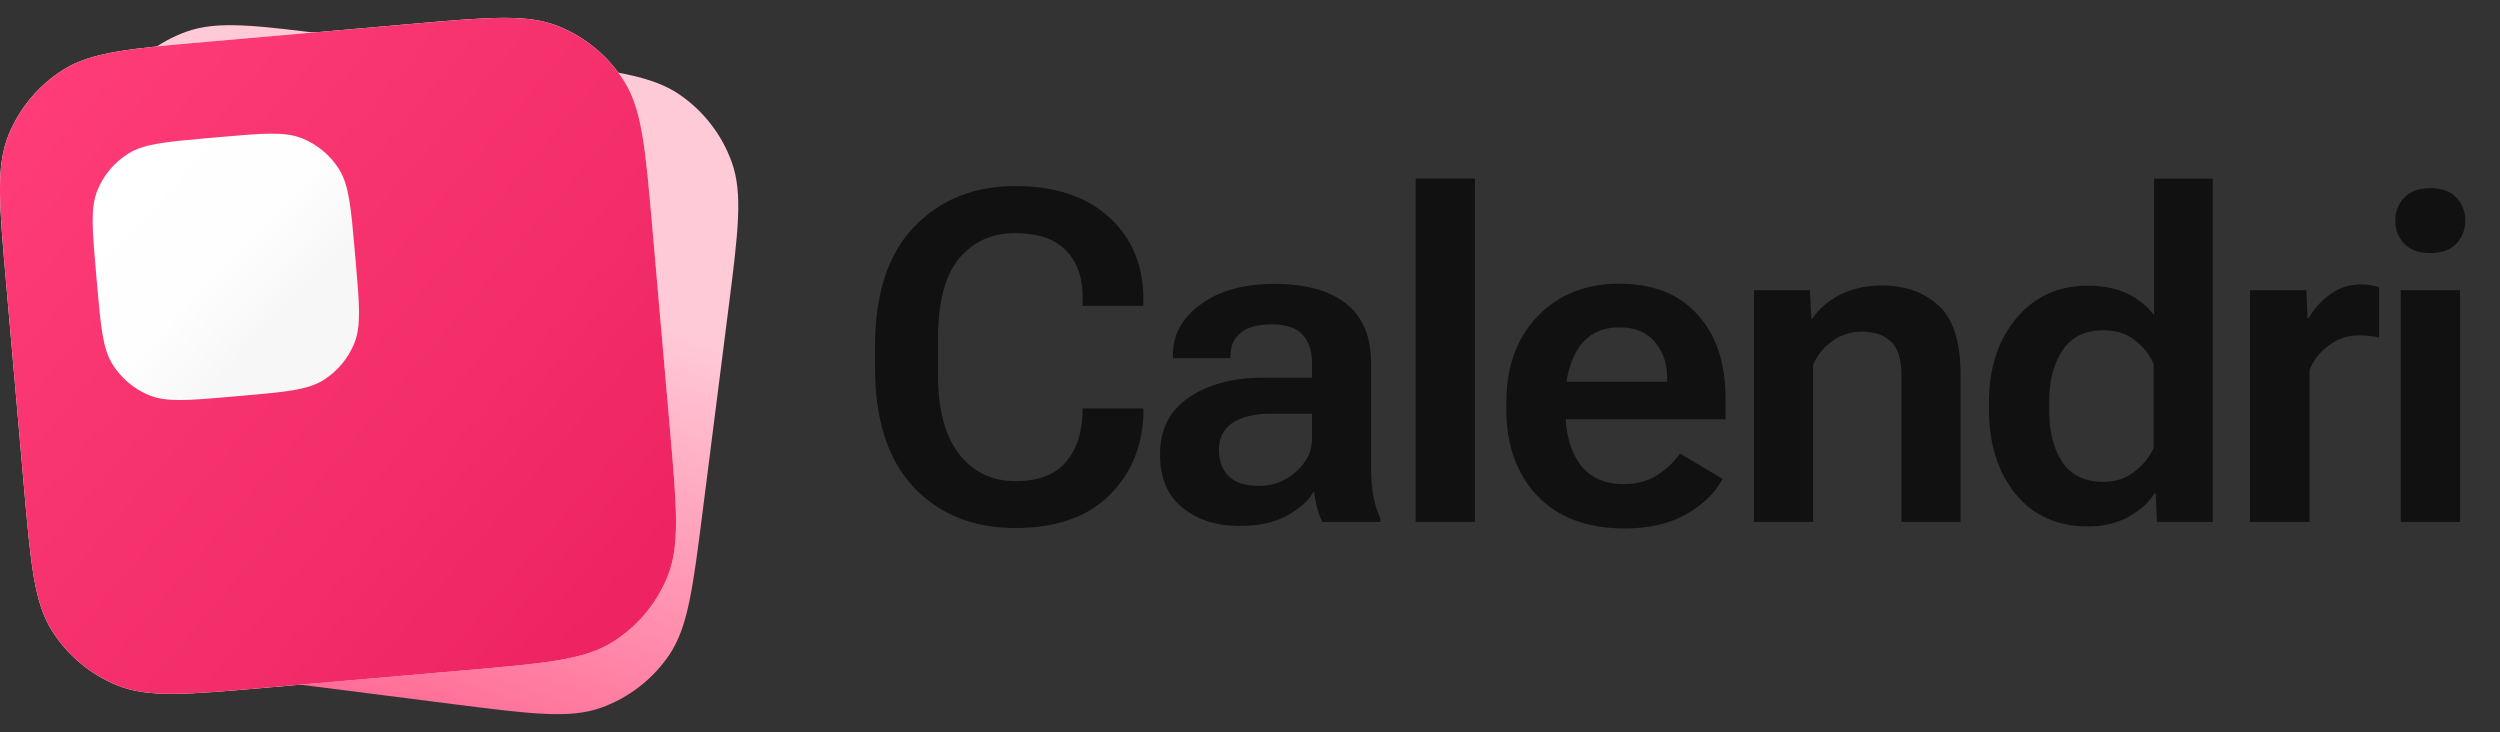 <svg xmlns="http://www.w3.org/2000/svg" width="140" height="41" viewBox="0 0 140 41" fill="none"><rect x="0" y="0" width="140" height="41" fill="#333333" stroke="none"/><path d="M4.757 12.749C5.307 8.425 5.582 6.263 6.634 4.719C7.559 3.36 8.89 2.329 10.437 1.774C12.195 1.142 14.357 1.417 18.681 1.967L30.005 3.407C34.329 3.957 36.491 4.232 38.035 5.283C39.394 6.208 40.425 7.539 40.98 9.086C41.612 10.845 41.337 13.007 40.787 17.331L39.347 28.654C38.797 32.978 38.522 35.14 37.471 36.685C36.546 38.043 35.214 39.074 33.668 39.63C31.909 40.261 29.747 39.986 25.423 39.436L14.1 37.996C9.776 37.447 7.614 37.172 6.069 36.12C4.711 35.195 3.68 33.864 3.124 32.317C2.493 30.558 2.768 28.396 3.318 24.073L4.757 12.749Z" fill="url(#paint0_linear_94_158)"></path><path d="M0.34 15.825C-0.04 11.483 -0.23 9.312 0.47 7.58C1.086 6.056 2.168 4.766 3.562 3.895C5.147 2.905 7.318 2.715 11.66 2.335L23.031 1.34C27.373 0.96 29.544 0.77 31.277 1.47C32.801 2.086 34.091 3.168 34.962 4.562C35.952 6.147 36.142 8.318 36.522 12.66L37.516 24.031C37.896 28.373 38.086 30.544 37.386 32.277C36.771 33.801 35.688 35.091 34.294 35.962C32.71 36.952 30.539 37.142 26.197 37.522L14.825 38.516C10.483 38.896 8.312 39.086 6.58 38.386C5.056 37.771 3.766 36.688 2.895 35.294C1.905 33.71 1.715 31.539 1.335 27.197L0.34 15.825Z" fill="#FEFEFE"></path><path d="M0.34 15.825C-0.04 11.483 -0.23 9.312 0.47 7.58C1.086 6.056 2.168 4.766 3.562 3.895C5.147 2.905 7.318 2.715 11.66 2.335L23.031 1.34C27.373 0.96 29.544 0.77 31.277 1.47C32.801 2.086 34.091 3.168 34.962 4.562C35.952 6.147 36.142 8.318 36.522 12.66L37.516 24.031C37.896 28.373 38.086 30.544 37.386 32.277C36.771 33.801 35.688 35.091 34.294 35.962C32.71 36.952 30.539 37.142 26.197 37.522L14.825 38.516C10.483 38.896 8.312 39.086 6.58 38.386C5.056 37.771 3.766 36.688 2.895 35.294C1.905 33.71 1.715 31.539 1.335 27.197L0.34 15.825Z" fill="url(#paint1_linear_94_158)"></path><path d="M5.379 15.288C5.166 12.854 5.06 11.637 5.452 10.666C5.797 9.812 6.404 9.089 7.185 8.601C8.073 8.046 9.29 7.94 11.724 7.727L12.303 7.676C14.737 7.463 15.954 7.357 16.924 7.749C17.779 8.094 18.502 8.701 18.99 9.482C19.545 10.37 19.651 11.587 19.864 14.021L19.915 14.6C20.128 17.034 20.234 18.251 19.842 19.222C19.497 20.076 18.89 20.799 18.109 21.287C17.221 21.842 16.004 21.948 13.57 22.161L12.991 22.212C10.557 22.425 9.34 22.531 8.369 22.139C7.515 21.794 6.792 21.187 6.304 20.406C5.749 19.518 5.643 18.301 5.43 15.867L5.379 15.288Z" fill="url(#paint2_linear_94_158)"></path><path d="M134.441 29.227V16.252H137.763V29.227H134.441ZM134.136 12.346C134.136 11.839 134.305 11.412 134.644 11.065C134.982 10.71 135.468 10.533 136.102 10.533C136.736 10.533 137.218 10.706 137.548 11.053C137.886 11.399 138.055 11.831 138.055 12.346C138.055 12.862 137.886 13.297 137.548 13.653C137.21 13.999 136.723 14.172 136.089 14.172C135.464 14.172 134.982 13.999 134.644 13.653C134.305 13.297 134.136 12.862 134.136 12.346Z" fill="#111112"></path><path d="M126 29.227V16.253H129.158L129.221 17.812H129.285C129.581 17.297 129.982 16.853 130.49 16.481C130.997 16.109 131.58 15.923 132.24 15.923C132.434 15.923 132.629 15.944 132.823 15.986C133.018 16.02 133.153 16.054 133.229 16.088V18.903C133.077 18.861 132.908 18.831 132.722 18.814C132.536 18.789 132.337 18.776 132.126 18.776C131.5 18.776 130.938 18.958 130.439 19.322C129.94 19.685 129.572 20.146 129.335 20.704V29.227H126Z" fill="#111112"></path><path d="M111.382 22.936V22.53C111.382 20.619 111.89 19.055 112.904 17.838C113.919 16.612 115.255 15.999 116.912 15.999C117.783 15.999 118.531 16.151 119.157 16.455C119.782 16.76 120.273 17.161 120.628 17.66V10H123.913V29.227H120.793L120.717 27.603H120.666C120.353 28.127 119.867 28.571 119.207 28.935C118.556 29.298 117.795 29.48 116.925 29.48C115.208 29.48 113.855 28.871 112.866 27.654C111.877 26.428 111.382 24.855 111.382 22.936ZM114.756 23.025C114.756 24.183 115.001 25.134 115.491 25.878C115.99 26.614 116.751 26.982 117.774 26.982C118.468 26.982 119.055 26.791 119.537 26.411C120.027 26.031 120.383 25.587 120.602 25.079V20.374C120.383 19.867 120.036 19.427 119.562 19.055C119.089 18.683 118.497 18.497 117.787 18.497C116.764 18.497 116.003 18.869 115.504 19.613C115.005 20.357 114.756 21.304 114.756 22.454V23.025Z" fill="#111112"></path><path d="M98.224 29.227V16.252H101.356L101.432 17.838H101.496C101.868 17.28 102.392 16.832 103.068 16.493C103.753 16.155 104.518 15.986 105.364 15.986C106.683 15.986 107.748 16.362 108.56 17.115C109.38 17.859 109.79 19.136 109.79 20.945V29.227H106.48V21.008C106.48 20.121 106.285 19.495 105.896 19.131C105.508 18.759 104.962 18.573 104.26 18.573C103.66 18.573 103.119 18.742 102.637 19.081C102.155 19.41 101.787 19.858 101.534 20.425V29.227H98.224Z" fill="#111112"></path><path d="M84.355 22.936V22.53C84.355 20.535 84.938 18.928 86.105 17.711C87.28 16.493 88.806 15.885 90.683 15.885C92.56 15.885 94.019 16.46 95.058 17.61C96.107 18.751 96.631 20.323 96.631 22.327V23.481H86.447V21.376H93.359V21.135C93.359 20.357 93.131 19.698 92.674 19.157C92.226 18.607 91.567 18.332 90.696 18.332C89.698 18.332 88.941 18.704 88.425 19.448C87.918 20.192 87.665 21.161 87.665 22.353V23.038C87.665 24.255 87.935 25.24 88.476 25.992C89.026 26.737 89.846 27.109 90.937 27.109C91.664 27.109 92.289 26.939 92.814 26.601C93.338 26.263 93.761 25.861 94.082 25.396L96.466 26.817C96.052 27.595 95.376 28.254 94.437 28.795C93.499 29.328 92.344 29.594 90.975 29.594C88.886 29.594 87.259 28.986 86.092 27.768C84.934 26.542 84.355 24.931 84.355 22.936Z" fill="#111112"></path><path d="M79.274 29.227V10H82.597V29.227H79.274Z" fill="#111112"></path><path d="M64.962 25.434C64.962 24.048 65.499 22.991 66.573 22.264C67.646 21.528 69.02 21.156 70.694 21.148H73.472V20.323C73.472 19.672 73.303 19.152 72.965 18.764C72.626 18.366 72.047 18.167 71.227 18.167C70.407 18.167 69.815 18.332 69.451 18.662C69.088 18.983 68.906 19.389 68.906 19.88V20.057H65.685V19.854C65.685 18.73 66.205 17.791 67.245 17.039C68.285 16.278 69.659 15.897 71.367 15.897C73.091 15.897 74.423 16.261 75.362 16.988C76.308 17.715 76.782 18.84 76.782 20.361V26.259C76.782 26.791 76.824 27.299 76.909 27.781C77.002 28.263 77.133 28.677 77.302 29.024V29.227H74.055C73.945 29.024 73.848 28.766 73.763 28.453C73.679 28.132 73.62 27.81 73.586 27.489C73.315 28.005 72.821 28.461 72.102 28.859C71.392 29.256 70.496 29.455 69.413 29.455C68.137 29.455 67.076 29.117 66.23 28.44C65.385 27.764 64.962 26.762 64.962 25.434ZM68.259 25.181C68.259 25.806 68.441 26.301 68.805 26.665C69.168 27.028 69.735 27.21 70.504 27.21C71.299 27.21 71.992 26.944 72.584 26.411C73.176 25.878 73.472 25.27 73.472 24.585V23.164H71.265C70.251 23.164 69.494 23.342 68.995 23.697C68.504 24.044 68.259 24.538 68.259 25.181Z" fill="#111112"></path><path d="M49 20.552V19.436C49 16.46 49.731 14.215 51.194 12.701C52.657 11.18 54.542 10.418 56.85 10.418C59.083 10.418 60.837 11.002 62.114 12.169C63.39 13.335 64.029 14.857 64.029 16.734V17.128H60.63V16.646C60.63 15.53 60.317 14.655 59.691 14.02C59.066 13.378 58.114 13.056 56.838 13.056C55.544 13.056 54.5 13.53 53.705 14.477C52.919 15.424 52.526 16.937 52.526 19.017V20.97C52.526 22.923 52.919 24.407 53.705 25.422C54.492 26.436 55.548 26.944 56.876 26.944C58.093 26.944 59.006 26.614 59.615 25.954C60.224 25.295 60.558 24.403 60.617 23.279L60.63 22.873H64.029V23.317C63.936 25.134 63.276 26.631 62.05 27.806C60.824 28.981 59.091 29.569 56.85 29.569C54.5 29.569 52.602 28.804 51.156 27.273C49.719 25.743 49 23.503 49 20.552Z" fill="#111112"></path><defs><linearGradient id="paint0_linear_94_158" x1="35.5" y1="3" x2="22" y2="41" gradientUnits="userSpaceOnUse"><stop offset="0.341" stop-color="#FFCAD8"></stop><stop offset="0.648" stop-color="#FF9BB6"></stop><stop offset="0.999" stop-color="#FF6993"></stop></linearGradient><linearGradient id="paint1_linear_94_158" x1="7.27055e-08" y1="4" x2="38" y2="36" gradientUnits="userSpaceOnUse"><stop stop-color="#FF3D78"></stop><stop offset="0.647" stop-color="#F22D69"></stop><stop offset="1" stop-color="#ED215F"></stop></linearGradient><linearGradient id="paint2_linear_94_158" x1="5.112" y1="8.136" x2="19.289" y2="21.586" gradientUnits="userSpaceOnUse"><stop stop-color="white"></stop><stop offset="0.506" stop-color="#FEFEFE"></stop><stop offset="0.733" stop-color="#F7F7F7"></stop></linearGradient></defs></svg>